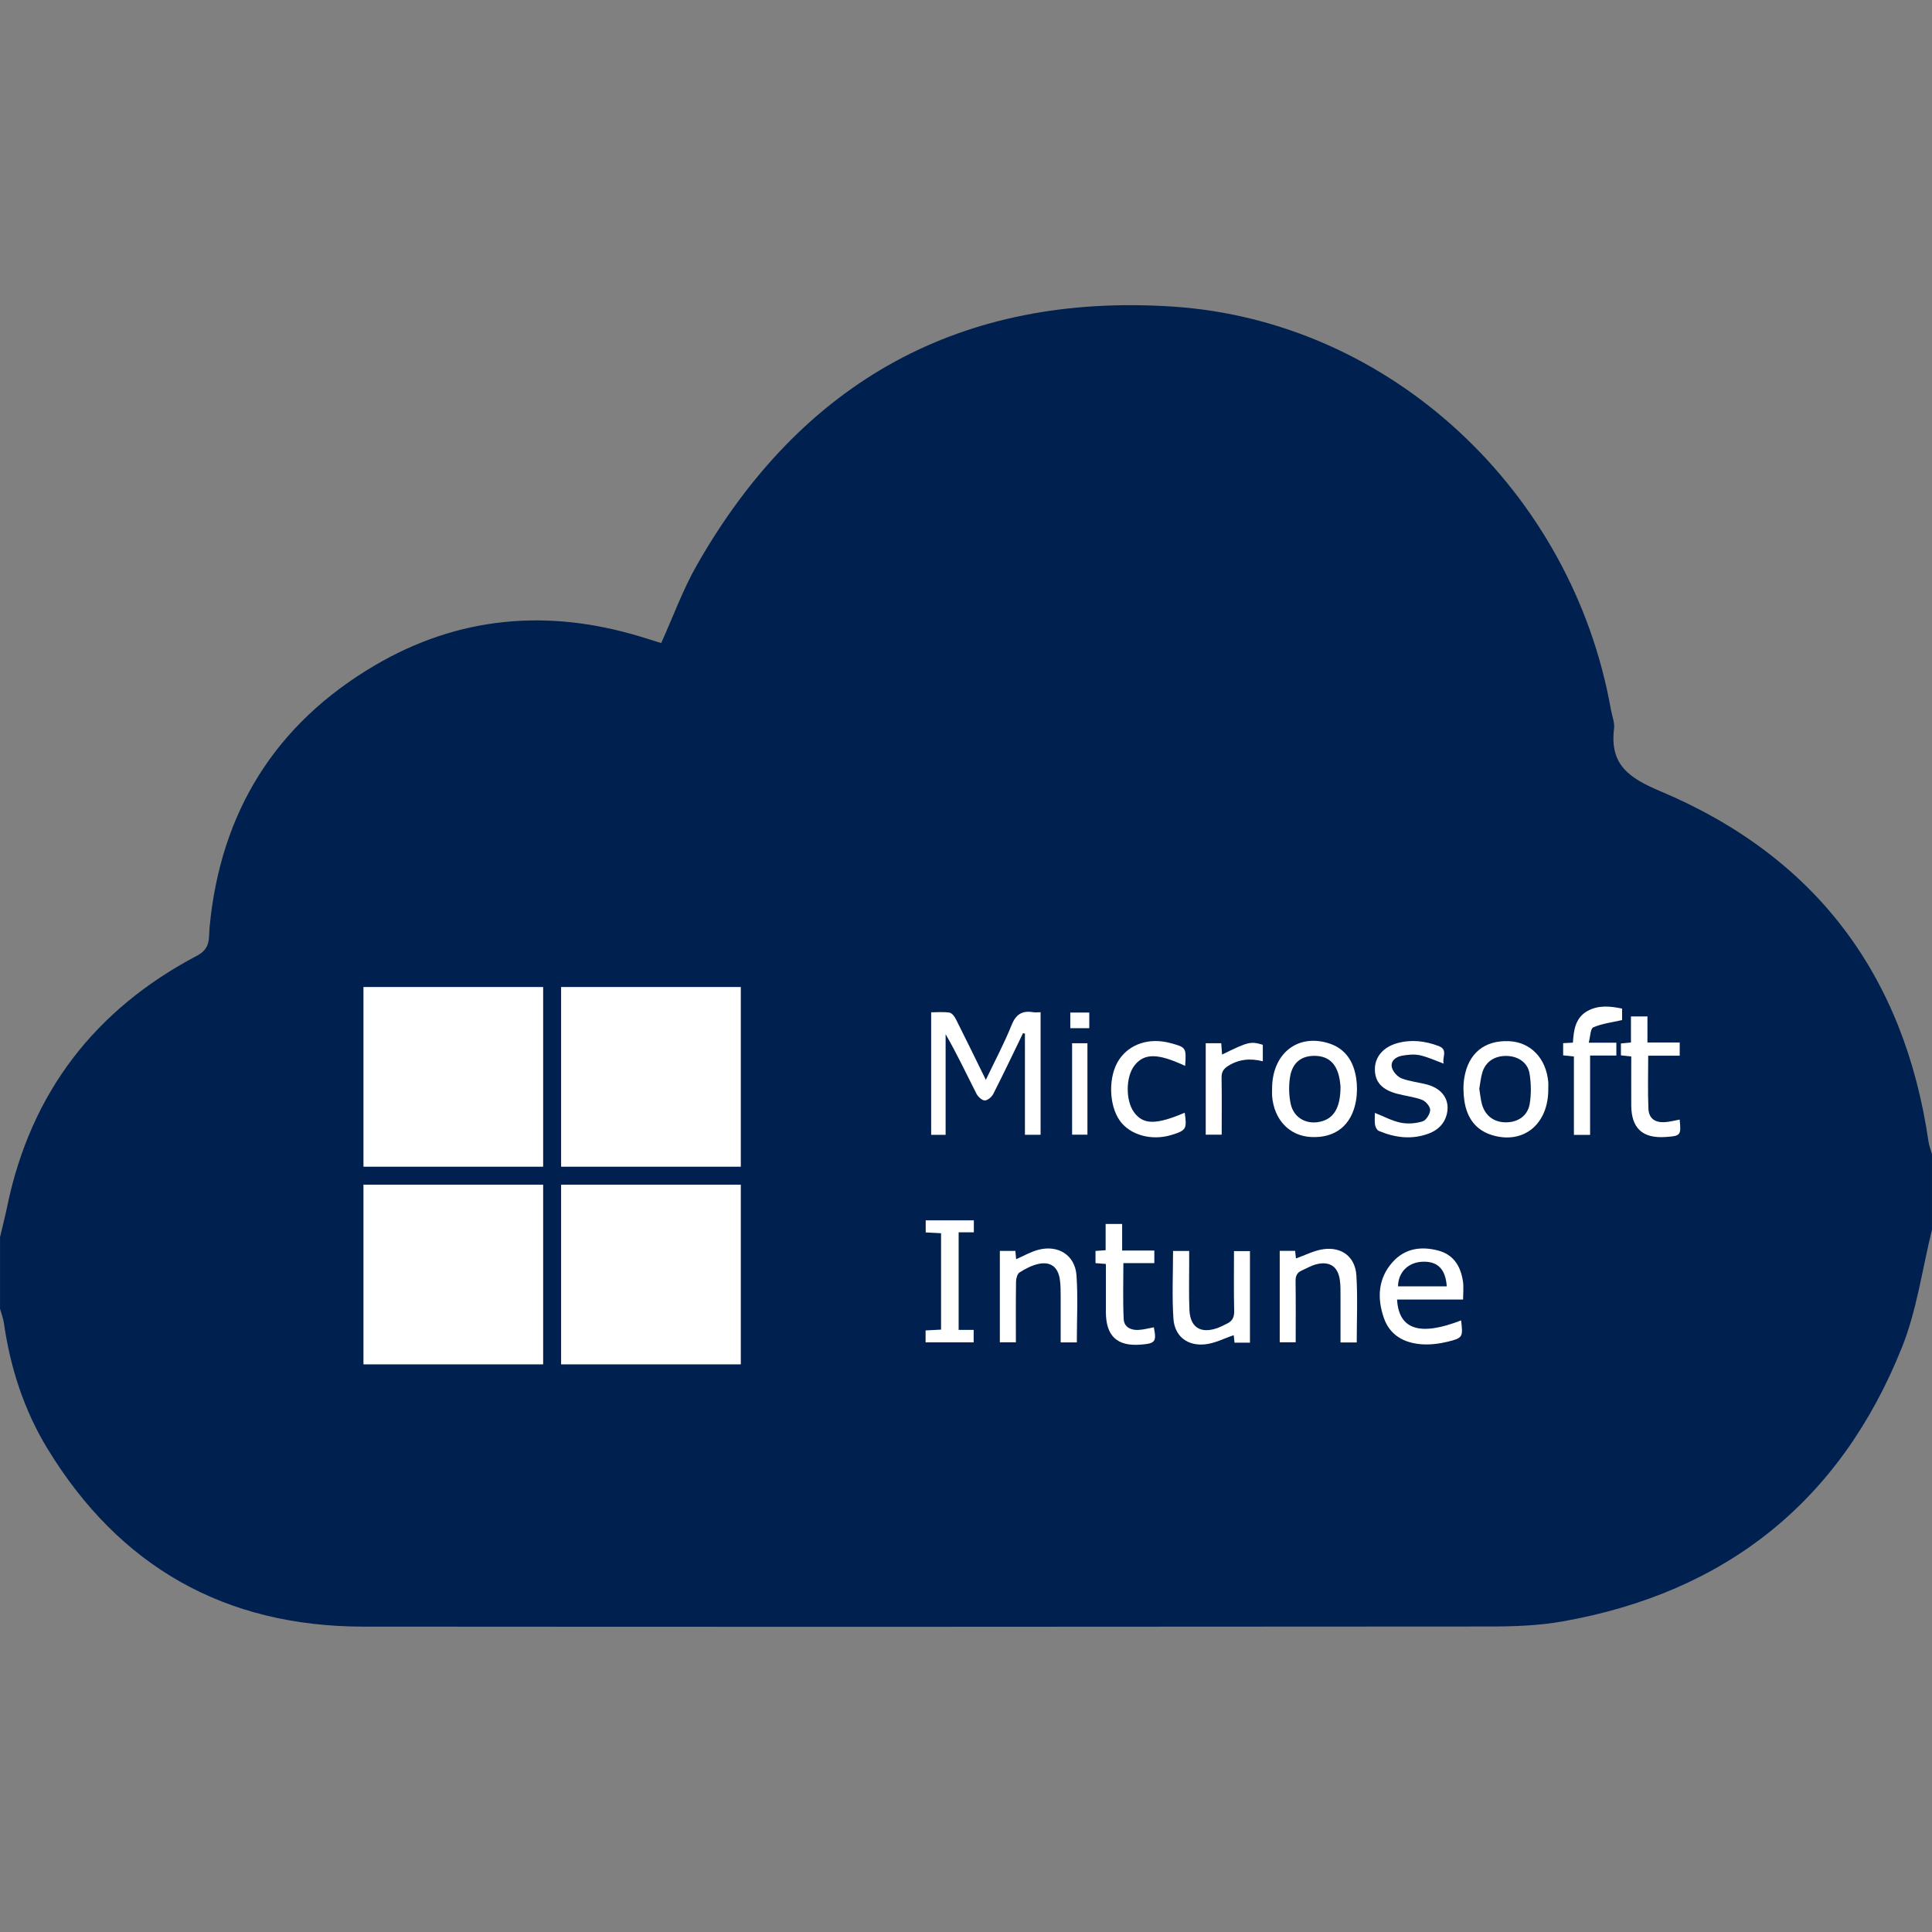 <?xml version="1.0" encoding="UTF-8"?>
<svg xmlns="http://www.w3.org/2000/svg" id="Ebene_1" viewBox="0 0 512 512">
  <rect x="0" y="0" width="512" height="512" fill="#808080" stroke="none"/>
  <defs>
    <style>.cls-1{fill:#00204f;}.cls-2{fill:#fff;}</style>
  </defs>
  <path class="cls-1" d="M512,325.86c-2.59,10.43-4.01,21.33-7.97,31.22-16.34,40.83-46.7,64.97-89.97,72.62-6.35,1.12-12.93,1.34-19.4,1.34-99.47,.08-198.95,.11-298.42,.03-36.66-.03-64.63-15.9-83.68-47.19-6.21-10.2-9.83-21.43-11.53-33.27-.18-1.27-.67-2.5-1.02-3.75v-19c.64-2.72,1.33-5.42,1.9-8.16,6.24-30.14,23.25-52.19,50.33-66.45,3.69-1.94,3.04-4.78,3.3-7.53,2.89-30.53,17.44-53.88,43.76-69.37,22.1-13,45.79-15.1,70.32-7.67,1.9,.57,3.78,1.18,5.6,1.74,3.17-7,5.72-14.09,9.39-20.55,27.83-48.92,70.22-72.29,126.16-68.62,57.79,3.79,105.96,49.06,116.15,106.88,.29,1.64,1.01,3.33,.82,4.91-1.17,9.55,3.8,13.07,12.27,16.64,41.1,17.31,64.63,48.69,71.06,92.85,.16,1.13,.61,2.22,.92,3.33v20Z"></path>
  <g>
    <path class="cls-2" d="M271.1,273.82c-2.6,5.36-5.15,10.74-7.85,16.05-.41,.81-1.51,1.77-2.27,1.76-.77-.01-1.82-1-2.23-1.82-2.65-5.23-5.16-10.54-8.15-15.74v26.67h-3.83v-32.47c1.59,0,3.25-.16,4.84,.08,.64,.1,1.34,.99,1.68,1.68,2.65,5.25,5.22,10.54,7.97,16.14,2.39-5.02,4.87-9.65,6.81-14.49,1.15-2.88,2.8-3.91,5.7-3.44,.6,.1,1.24,.01,2,.01v32.48h-4.15v-26.82l-.51-.1Z"></path>
    <path class="cls-2" d="M370.24,344.41c.46,8,6.13,9.73,16.97,5.51,.52,4.43,.49,4.67-3.7,5.68-2.21,.53-4.58,.81-6.83,.64-4.59-.35-8.35-2.38-9.94-6.97-1.82-5.26-1.57-10.45,2.31-14.8,3.24-3.63,7.51-4.26,12.06-3.07,4.16,1.09,6,4.22,6.59,8.2,.22,1.46,.04,2.99,.04,4.79h-17.5Zm13.17-3.51c-.32-4.59-2.43-6.67-6.38-6.53-3.84,.13-6.49,2.77-6.54,6.53h12.92Z"></path>
    <path class="cls-2" d="M337.12,288.55c-.03-9.15,6.51-14.56,14.72-12.16,4.7,1.37,6.91,4.9,7.58,9.46,.28,1.94,.26,4-.08,5.93-1.15,6.48-5.51,9.87-11.91,9.54-5.73-.29-9.8-4.58-10.31-10.87-.05-.63,0-1.27,0-1.91Zm18.13-.65c-.05-.35-.12-1.39-.34-2.39-.81-3.8-2.98-5.67-6.52-5.7-3.53-.03-5.92,1.82-6.52,5.64-.36,2.29-.31,4.78,.17,7.05,.84,3.97,4.6,5.82,8.5,4.58,3.14-1,4.72-3.85,4.71-9.17Z"></path>
    <path class="cls-2" d="M410.31,288.58c.07,9.28-6.5,14.74-14.83,12.26-4.46-1.33-6.73-4.66-7.4-9.07-.3-2.02-.35-4.16-.02-6.17,1.09-6.52,5.39-9.94,11.8-9.68,5.72,.23,9.85,4.47,10.44,10.75,.06,.63,0,1.27,0,1.91Zm-18.28-.02c.24,1.42,.35,2.78,.7,4.07,.86,3.07,3.19,4.79,6.32,4.8,3.23,.01,5.83-1.73,6.35-4.97,.42-2.6,.37-5.38-.06-7.98-.49-2.94-3.09-4.61-6.12-4.65-3.12-.04-5.51,1.51-6.38,4.36-.44,1.43-.56,2.95-.82,4.38Z"></path>
    <path class="cls-2" d="M264.96,331.5h4.12l.21,2.2c1.95-.85,3.82-1.94,5.83-2.48,5.29-1.41,9.78,1.39,10.16,6.76,.41,5.85,.09,11.75,.09,17.77h-4.28c0-4.13,.02-8.18,0-12.22-.01-1.51,0-3.04-.23-4.53-.49-3.26-2.49-4.77-5.73-4.03-1.74,.39-3.42,1.28-4.94,2.24-.59,.38-.91,1.57-.93,2.4-.08,5.32-.04,10.65-.04,16.12h-4.25v-24.24Z"></path>
    <path class="cls-2" d="M339.15,331.49h4.07l.22,2.01c2.45-.85,4.83-2.13,7.33-2.46,4.89-.64,8.39,2.09,8.69,6.99,.36,5.85,.09,11.73,.09,17.73h-4.3c0-4.15,.01-8.19,0-12.23,0-1.43,.02-2.88-.17-4.29-.49-3.58-2.69-5.09-6.24-4.19-1.36,.35-2.62,1.1-3.92,1.68-1.25,.55-1.6,1.49-1.58,2.85,.08,5.32,.03,10.64,.03,16.14h-4.23v-24.23Z"></path>
    <path class="cls-2" d="M331.26,355.82h-4.1l-.21-1.98c-2.54,.85-5,2.15-7.57,2.42-4.71,.5-8.09-2.13-8.41-6.79-.4-5.92-.1-11.89-.1-17.95h4.27c0,1.29,0,2.6,0,3.92,0,3.9-.1,7.81,.07,11.7,.2,4.6,2.91,6.34,7.29,4.85,.9-.3,1.73-.78,2.6-1.18,1.44-.66,2.01-1.67,1.97-3.36-.13-5.24-.05-10.49-.05-15.89h4.23v24.24Z"></path>
    <path class="cls-2" d="M382.6,281.87c-2.23-.81-4.25-1.77-6.38-2.23-1.49-.32-3.16-.13-4.7,.14-1.59,.28-3.06,1.36-2.66,3.08,.27,1.14,1.47,2.49,2.58,2.92,2.2,.86,4.65,1.04,6.94,1.69,3.95,1.12,5.89,4.12,5.06,7.7-.61,2.61-2.35,4.31-4.8,5.23-4.5,1.69-8.94,1.11-13.25-.7-.48-.2-.9-1.02-.99-1.61-.16-1.01-.04-2.06-.04-3.16,2.34,.92,4.5,2.11,6.82,2.59,1.86,.38,4,.22,5.81-.34,.95-.29,1.98-1.94,2.02-3.01,.03-.9-1.15-2.31-2.11-2.68-2.13-.82-4.48-1.05-6.7-1.65-4.04-1.09-5.85-3.17-5.84-6.51,0-3.24,2.24-5.86,5.92-6.88,3.75-1.04,7.42-.59,11,.77,2.59,.98,.79,3.11,1.32,4.66Z"></path>
    <path class="cls-2" d="M414.25,276.45l2.59-.14c.21-3.28,.61-6.59,3.87-8.39,2.89-1.59,5.97-1.3,9.16-.63v3.04c-2.7,.62-5.32,.92-7.63,1.93-.78,.34-.78,2.48-1.21,4.07h7.32v3.4h-6.96v21.02h-4.29v-20.77l-2.85-.3v-3.22Z"></path>
    <path class="cls-2" d="M445.13,296.71c.42,4.17,.27,4.35-3.81,4.61-6.02,.39-8.97-2.31-9.02-8.32-.03-4.29,0-8.58,0-13.03l-2.74-.29v-3.16l2.66-.25v-6.91h4.37v6.91h8.55v3.5h-8.35c0,4.86-.14,9.46,.06,14.05,.11,2.51,1.65,3.67,4.18,3.57,1.33-.05,2.64-.43,4.12-.69Z"></path>
    <path class="cls-2" d="M297.37,331.41h8.54v3.33h-8.2c0,5.07-.16,9.97,.08,14.85,.11,2.15,1.98,2.99,4.03,2.85,1.33-.09,2.64-.45,3.96-.69,.75,3.81,.4,4.29-3.48,4.59-6.24,.49-9.2-2.25-9.23-8.59-.02-4.21,0-8.42,0-12.79l-2.75-.22v-3.23l2.69-.19v-6.95h4.37v7.04Z"></path>
    <path class="cls-2" d="M314.07,282.47c-7.26-3.39-10.83-3.4-13.41-.12-2.36,2.99-2.41,9.31-.11,12.44,2.43,3.3,5.85,3.32,13.41,.09,.63,4.3,.39,4.7-3.52,5.9-5.23,1.6-10.93,.04-13.64-3.74-3.05-4.25-3.13-12.02-.16-16.33,2.82-4.1,7.97-5.75,13.42-4.31,4.3,1.14,4.34,1.19,4.02,6.08Z"></path>
    <path class="cls-2" d="M245.29,355.74v-3.16l4.1-.22v-25.54l-4.07-.22v-3.2h12.76v3.18h-4.03v25.85h3.98v3.31h-12.74Z"></path>
    <path class="cls-2" d="M319.53,276.47h4.11l.22,3c6.94-3.41,7.56-3.56,10.8-2.59v4.37c-3.32-.84-6.36-.57-9.22,1.25-1.2,.77-1.73,1.58-1.71,3.05,.09,5,.03,9.99,.03,15.15h-4.23v-24.24Z"></path>
    <path class="cls-2" d="M284.12,276.47h4.06v24.23h-4.06v-24.23Z"></path>
    <path class="cls-2" d="M283.64,268.34h5.03v4.14h-5.03v-4.14Z"></path>
  </g>
  <g>
    <path class="cls-2" d="M96.32,261.57h47.62v47.62h-47.62v-47.62Z"></path>
    <path class="cls-2" d="M148.7,261.57h47.62v47.62h-47.62v-47.62Z"></path>
    <path class="cls-2" d="M96.32,313.95h47.62v47.62h-47.62v-47.62Z"></path>
    <path class="cls-2" d="M148.7,313.95h47.62v47.62h-47.62v-47.62Z"></path>
  </g>
</svg>
